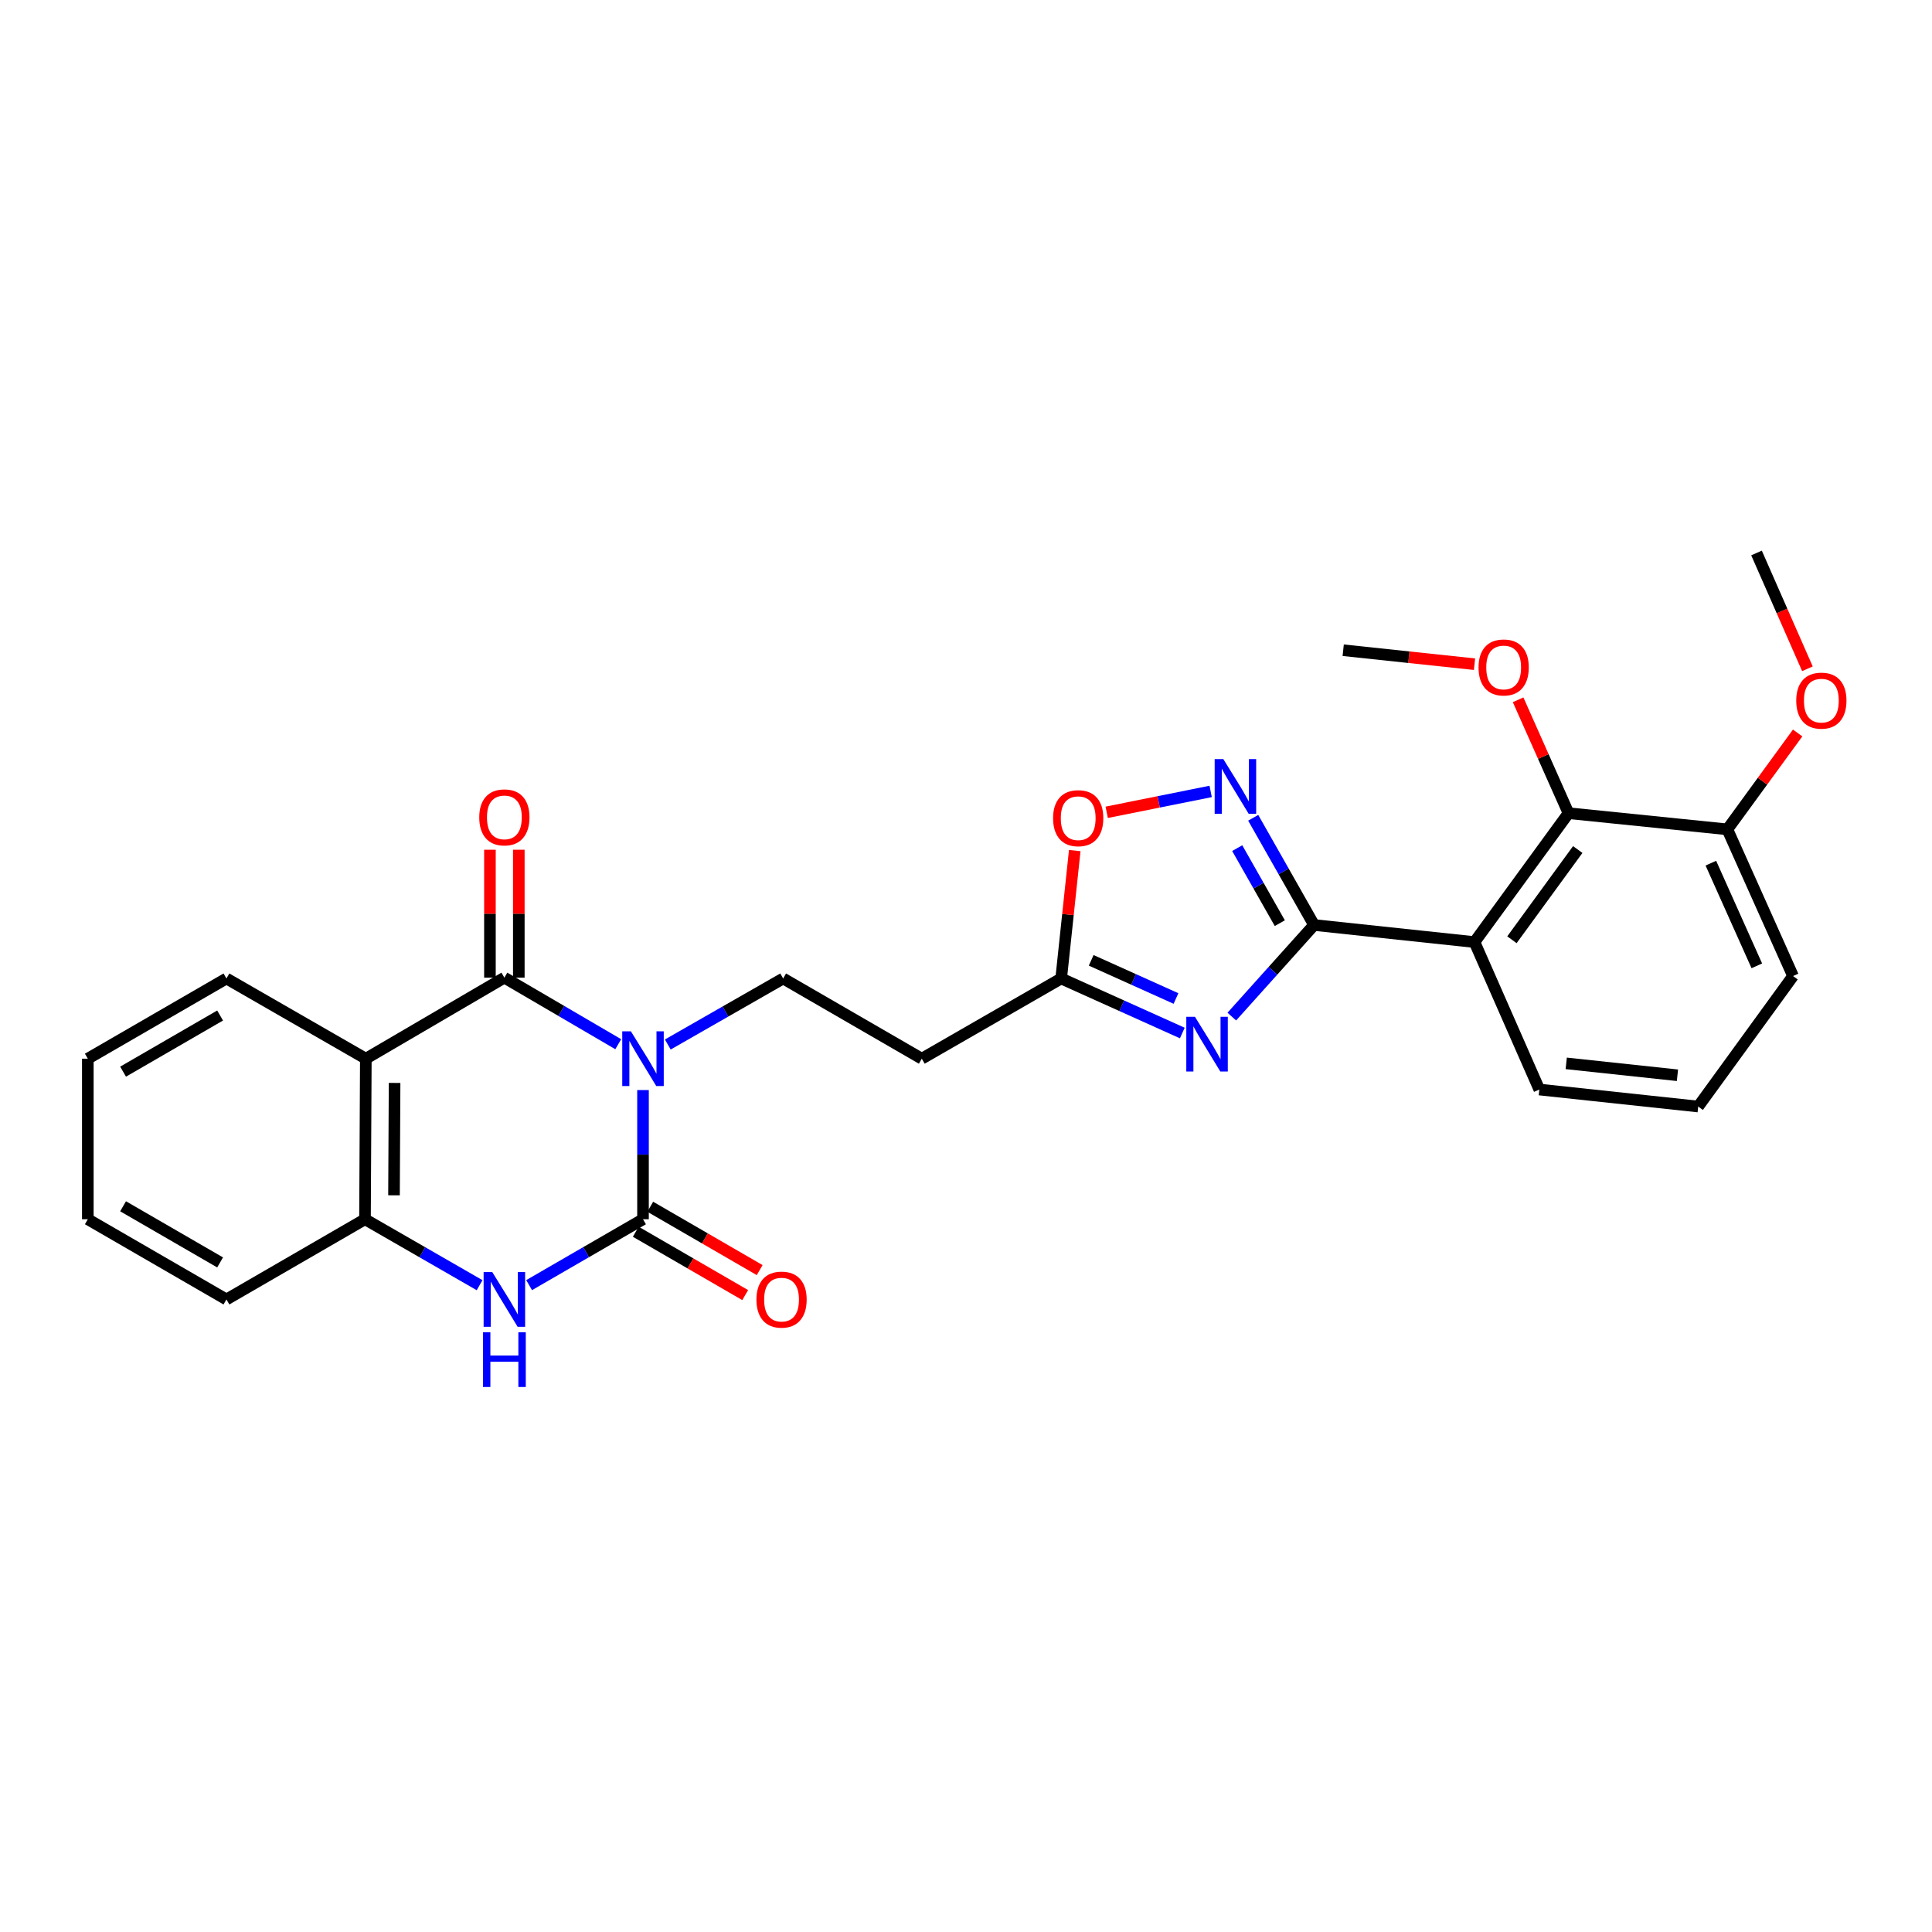 <?xml version='1.0' encoding='iso-8859-1'?>
<svg version='1.1' baseProfile='full'
              xmlns='http://www.w3.org/2000/svg'
                      xmlns:rdkit='http://www.rdkit.org/xml'
                      xmlns:xlink='http://www.w3.org/1999/xlink'
                  xml:space='preserve'
width='1000px' height='1000px' viewBox='0 0 1000 1000'>
<!-- END OF HEADER -->
<rect style='opacity:1.0;fill:#FFFFFF;stroke:none' width='1000' height='1000' x='0' y='0'> </rect>
<path class='bond-0' d='M 332.82,564.214 L 332.82,597.646' style='fill:none;fill-rule:evenodd;stroke:#0000FF;stroke-width:6px;stroke-linecap:butt;stroke-linejoin:miter;stroke-opacity:1' />
<path class='bond-0' d='M 332.82,597.646 L 332.82,631.079' style='fill:none;fill-rule:evenodd;stroke:#000000;stroke-width:6px;stroke-linecap:butt;stroke-linejoin:miter;stroke-opacity:1' />
<path class='bond-1' d='M 320.002,540.484 L 290.532,523.257' style='fill:none;fill-rule:evenodd;stroke:#0000FF;stroke-width:6px;stroke-linecap:butt;stroke-linejoin:miter;stroke-opacity:1' />
<path class='bond-1' d='M 290.532,523.257 L 261.062,506.031' style='fill:none;fill-rule:evenodd;stroke:#000000;stroke-width:6px;stroke-linecap:butt;stroke-linejoin:miter;stroke-opacity:1' />
<path class='bond-11' d='M 345.65,540.634 L 375.505,523.549' style='fill:none;fill-rule:evenodd;stroke:#0000FF;stroke-width:6px;stroke-linecap:butt;stroke-linejoin:miter;stroke-opacity:1' />
<path class='bond-11' d='M 375.505,523.549 L 405.359,506.463' style='fill:none;fill-rule:evenodd;stroke:#000000;stroke-width:6px;stroke-linecap:butt;stroke-linejoin:miter;stroke-opacity:1' />
<path class='bond-5' d='M 332.82,631.079 L 303.347,648.129' style='fill:none;fill-rule:evenodd;stroke:#000000;stroke-width:6px;stroke-linecap:butt;stroke-linejoin:miter;stroke-opacity:1' />
<path class='bond-5' d='M 303.347,648.129 L 273.874,665.18' style='fill:none;fill-rule:evenodd;stroke:#0000FF;stroke-width:6px;stroke-linecap:butt;stroke-linejoin:miter;stroke-opacity:1' />
<path class='bond-14' d='M 329.076,637.547 L 357.394,653.941' style='fill:none;fill-rule:evenodd;stroke:#000000;stroke-width:6px;stroke-linecap:butt;stroke-linejoin:miter;stroke-opacity:1' />
<path class='bond-14' d='M 357.394,653.941 L 385.713,670.336' style='fill:none;fill-rule:evenodd;stroke:#FF0000;stroke-width:6px;stroke-linecap:butt;stroke-linejoin:miter;stroke-opacity:1' />
<path class='bond-14' d='M 336.565,624.611 L 364.883,641.005' style='fill:none;fill-rule:evenodd;stroke:#000000;stroke-width:6px;stroke-linecap:butt;stroke-linejoin:miter;stroke-opacity:1' />
<path class='bond-14' d='M 364.883,641.005 L 393.202,657.399' style='fill:none;fill-rule:evenodd;stroke:#FF0000;stroke-width:6px;stroke-linecap:butt;stroke-linejoin:miter;stroke-opacity:1' />
<path class='bond-4' d='M 261.062,506.031 L 189.353,547.977' style='fill:none;fill-rule:evenodd;stroke:#000000;stroke-width:6px;stroke-linecap:butt;stroke-linejoin:miter;stroke-opacity:1' />
<path class='bond-15' d='M 268.536,506.031 L 268.536,472.927' style='fill:none;fill-rule:evenodd;stroke:#000000;stroke-width:6px;stroke-linecap:butt;stroke-linejoin:miter;stroke-opacity:1' />
<path class='bond-15' d='M 268.536,472.927 L 268.536,439.823' style='fill:none;fill-rule:evenodd;stroke:#FF0000;stroke-width:6px;stroke-linecap:butt;stroke-linejoin:miter;stroke-opacity:1' />
<path class='bond-15' d='M 253.588,506.031 L 253.588,472.927' style='fill:none;fill-rule:evenodd;stroke:#000000;stroke-width:6px;stroke-linecap:butt;stroke-linejoin:miter;stroke-opacity:1' />
<path class='bond-15' d='M 253.588,472.927 L 253.588,439.823' style='fill:none;fill-rule:evenodd;stroke:#FF0000;stroke-width:6px;stroke-linecap:butt;stroke-linejoin:miter;stroke-opacity:1' />
<path class='bond-2' d='M 680.152,478.776 L 658.867,502.48' style='fill:none;fill-rule:evenodd;stroke:#000000;stroke-width:6px;stroke-linecap:butt;stroke-linejoin:miter;stroke-opacity:1' />
<path class='bond-2' d='M 658.867,502.48 L 637.582,526.184' style='fill:none;fill-rule:evenodd;stroke:#0000FF;stroke-width:6px;stroke-linecap:butt;stroke-linejoin:miter;stroke-opacity:1' />
<path class='bond-6' d='M 680.152,478.776 L 763.196,487.612' style='fill:none;fill-rule:evenodd;stroke:#000000;stroke-width:6px;stroke-linecap:butt;stroke-linejoin:miter;stroke-opacity:1' />
<path class='bond-29' d='M 680.152,478.776 L 664.406,451.032' style='fill:none;fill-rule:evenodd;stroke:#000000;stroke-width:6px;stroke-linecap:butt;stroke-linejoin:miter;stroke-opacity:1' />
<path class='bond-29' d='M 664.406,451.032 L 648.659,423.289' style='fill:none;fill-rule:evenodd;stroke:#0000FF;stroke-width:6px;stroke-linecap:butt;stroke-linejoin:miter;stroke-opacity:1' />
<path class='bond-29' d='M 662.428,477.831 L 651.406,458.411' style='fill:none;fill-rule:evenodd;stroke:#000000;stroke-width:6px;stroke-linecap:butt;stroke-linejoin:miter;stroke-opacity:1' />
<path class='bond-29' d='M 651.406,458.411 L 640.383,438.99' style='fill:none;fill-rule:evenodd;stroke:#0000FF;stroke-width:6px;stroke-linecap:butt;stroke-linejoin:miter;stroke-opacity:1' />
<path class='bond-3' d='M 611.96,534.687 L 580.609,520.575' style='fill:none;fill-rule:evenodd;stroke:#0000FF;stroke-width:6px;stroke-linecap:butt;stroke-linejoin:miter;stroke-opacity:1' />
<path class='bond-3' d='M 580.609,520.575 L 549.258,506.463' style='fill:none;fill-rule:evenodd;stroke:#000000;stroke-width:6px;stroke-linecap:butt;stroke-linejoin:miter;stroke-opacity:1' />
<path class='bond-3' d='M 608.69,516.822 L 586.744,506.944' style='fill:none;fill-rule:evenodd;stroke:#0000FF;stroke-width:6px;stroke-linecap:butt;stroke-linejoin:miter;stroke-opacity:1' />
<path class='bond-3' d='M 586.744,506.944 L 564.799,497.066' style='fill:none;fill-rule:evenodd;stroke:#000000;stroke-width:6px;stroke-linecap:butt;stroke-linejoin:miter;stroke-opacity:1' />
<path class='bond-8' d='M 189.353,547.977 L 188.922,631.079' style='fill:none;fill-rule:evenodd;stroke:#000000;stroke-width:6px;stroke-linecap:butt;stroke-linejoin:miter;stroke-opacity:1' />
<path class='bond-8' d='M 204.236,560.52 L 203.934,618.691' style='fill:none;fill-rule:evenodd;stroke:#000000;stroke-width:6px;stroke-linecap:butt;stroke-linejoin:miter;stroke-opacity:1' />
<path class='bond-19' d='M 189.353,547.977 L 117.205,506.463' style='fill:none;fill-rule:evenodd;stroke:#000000;stroke-width:6px;stroke-linecap:butt;stroke-linejoin:miter;stroke-opacity:1' />
<path class='bond-28' d='M 248.241,665.215 L 218.581,648.147' style='fill:none;fill-rule:evenodd;stroke:#0000FF;stroke-width:6px;stroke-linecap:butt;stroke-linejoin:miter;stroke-opacity:1' />
<path class='bond-28' d='M 218.581,648.147 L 188.922,631.079' style='fill:none;fill-rule:evenodd;stroke:#000000;stroke-width:6px;stroke-linecap:butt;stroke-linejoin:miter;stroke-opacity:1' />
<path class='bond-10' d='M 763.196,487.612 L 811.86,420.903' style='fill:none;fill-rule:evenodd;stroke:#000000;stroke-width:6px;stroke-linecap:butt;stroke-linejoin:miter;stroke-opacity:1' />
<path class='bond-10' d='M 782.572,486.415 L 816.637,439.718' style='fill:none;fill-rule:evenodd;stroke:#000000;stroke-width:6px;stroke-linecap:butt;stroke-linejoin:miter;stroke-opacity:1' />
<path class='bond-18' d='M 763.196,487.612 L 796.754,563.938' style='fill:none;fill-rule:evenodd;stroke:#000000;stroke-width:6px;stroke-linecap:butt;stroke-linejoin:miter;stroke-opacity:1' />
<path class='bond-7' d='M 626.637,409.641 L 599.731,415.045' style='fill:none;fill-rule:evenodd;stroke:#0000FF;stroke-width:6px;stroke-linecap:butt;stroke-linejoin:miter;stroke-opacity:1' />
<path class='bond-7' d='M 599.731,415.045 L 572.826,420.448' style='fill:none;fill-rule:evenodd;stroke:#FF0000;stroke-width:6px;stroke-linecap:butt;stroke-linejoin:miter;stroke-opacity:1' />
<path class='bond-21' d='M 188.922,631.079 L 117.205,672.593' style='fill:none;fill-rule:evenodd;stroke:#000000;stroke-width:6px;stroke-linecap:butt;stroke-linejoin:miter;stroke-opacity:1' />
<path class='bond-9' d='M 549.258,506.463 L 477.118,547.977' style='fill:none;fill-rule:evenodd;stroke:#000000;stroke-width:6px;stroke-linecap:butt;stroke-linejoin:miter;stroke-opacity:1' />
<path class='bond-12' d='M 549.258,506.463 L 552.773,473.361' style='fill:none;fill-rule:evenodd;stroke:#000000;stroke-width:6px;stroke-linecap:butt;stroke-linejoin:miter;stroke-opacity:1' />
<path class='bond-12' d='M 552.773,473.361 L 556.288,440.258' style='fill:none;fill-rule:evenodd;stroke:#FF0000;stroke-width:6px;stroke-linecap:butt;stroke-linejoin:miter;stroke-opacity:1' />
<path class='bond-16' d='M 811.86,420.903 L 894.082,429.273' style='fill:none;fill-rule:evenodd;stroke:#000000;stroke-width:6px;stroke-linecap:butt;stroke-linejoin:miter;stroke-opacity:1' />
<path class='bond-17' d='M 811.86,420.903 L 798.817,391.559' style='fill:none;fill-rule:evenodd;stroke:#000000;stroke-width:6px;stroke-linecap:butt;stroke-linejoin:miter;stroke-opacity:1' />
<path class='bond-17' d='M 798.817,391.559 L 785.773,362.216' style='fill:none;fill-rule:evenodd;stroke:#FF0000;stroke-width:6px;stroke-linecap:butt;stroke-linejoin:miter;stroke-opacity:1' />
<path class='bond-13' d='M 405.359,506.463 L 477.118,547.977' style='fill:none;fill-rule:evenodd;stroke:#000000;stroke-width:6px;stroke-linecap:butt;stroke-linejoin:miter;stroke-opacity:1' />
<path class='bond-20' d='M 894.082,429.273 L 912.271,404.331' style='fill:none;fill-rule:evenodd;stroke:#000000;stroke-width:6px;stroke-linecap:butt;stroke-linejoin:miter;stroke-opacity:1' />
<path class='bond-20' d='M 912.271,404.331 L 930.46,379.388' style='fill:none;fill-rule:evenodd;stroke:#FF0000;stroke-width:6px;stroke-linecap:butt;stroke-linejoin:miter;stroke-opacity:1' />
<path class='bond-31' d='M 894.082,429.273 L 928.072,505.201' style='fill:none;fill-rule:evenodd;stroke:#000000;stroke-width:6px;stroke-linecap:butt;stroke-linejoin:miter;stroke-opacity:1' />
<path class='bond-31' d='M 885.537,446.77 L 909.33,499.919' style='fill:none;fill-rule:evenodd;stroke:#000000;stroke-width:6px;stroke-linecap:butt;stroke-linejoin:miter;stroke-opacity:1' />
<path class='bond-24' d='M 763.206,343.785 L 729.223,340.17' style='fill:none;fill-rule:evenodd;stroke:#FF0000;stroke-width:6px;stroke-linecap:butt;stroke-linejoin:miter;stroke-opacity:1' />
<path class='bond-24' d='M 729.223,340.17 L 695.241,336.555' style='fill:none;fill-rule:evenodd;stroke:#000000;stroke-width:6px;stroke-linecap:butt;stroke-linejoin:miter;stroke-opacity:1' />
<path class='bond-22' d='M 796.754,563.938 L 878.985,572.74' style='fill:none;fill-rule:evenodd;stroke:#000000;stroke-width:6px;stroke-linecap:butt;stroke-linejoin:miter;stroke-opacity:1' />
<path class='bond-22' d='M 810.68,550.395 L 868.241,556.557' style='fill:none;fill-rule:evenodd;stroke:#000000;stroke-width:6px;stroke-linecap:butt;stroke-linejoin:miter;stroke-opacity:1' />
<path class='bond-26' d='M 117.205,506.463 L 45.455,547.977' style='fill:none;fill-rule:evenodd;stroke:#000000;stroke-width:6px;stroke-linecap:butt;stroke-linejoin:miter;stroke-opacity:1' />
<path class='bond-26' d='M 113.928,525.628 L 63.703,554.688' style='fill:none;fill-rule:evenodd;stroke:#000000;stroke-width:6px;stroke-linecap:butt;stroke-linejoin:miter;stroke-opacity:1' />
<path class='bond-25' d='M 935.518,346.159 L 922.345,316.19' style='fill:none;fill-rule:evenodd;stroke:#FF0000;stroke-width:6px;stroke-linecap:butt;stroke-linejoin:miter;stroke-opacity:1' />
<path class='bond-25' d='M 922.345,316.19 L 909.171,286.222' style='fill:none;fill-rule:evenodd;stroke:#000000;stroke-width:6px;stroke-linecap:butt;stroke-linejoin:miter;stroke-opacity:1' />
<path class='bond-30' d='M 117.205,672.593 L 45.455,631.079' style='fill:none;fill-rule:evenodd;stroke:#000000;stroke-width:6px;stroke-linecap:butt;stroke-linejoin:miter;stroke-opacity:1' />
<path class='bond-30' d='M 113.928,653.427 L 63.703,624.367' style='fill:none;fill-rule:evenodd;stroke:#000000;stroke-width:6px;stroke-linecap:butt;stroke-linejoin:miter;stroke-opacity:1' />
<path class='bond-23' d='M 878.985,572.74 L 928.072,505.201' style='fill:none;fill-rule:evenodd;stroke:#000000;stroke-width:6px;stroke-linecap:butt;stroke-linejoin:miter;stroke-opacity:1' />
<path class='bond-27' d='M 45.455,547.977 L 45.455,631.079' style='fill:none;fill-rule:evenodd;stroke:#000000;stroke-width:6px;stroke-linecap:butt;stroke-linejoin:miter;stroke-opacity:1' />
<path  class='atom-0' d='M 326.56 533.817
L 335.84 548.817
Q 336.76 550.297, 338.24 552.977
Q 339.72 555.657, 339.8 555.817
L 339.8 533.817
L 343.56 533.817
L 343.56 562.137
L 339.68 562.137
L 329.72 545.737
Q 328.56 543.817, 327.32 541.617
Q 326.12 539.417, 325.76 538.737
L 325.76 562.137
L 322.08 562.137
L 322.08 533.817
L 326.56 533.817
' fill='#0000FF'/>
<path  class='atom-4' d='M 618.51 526.293
L 627.79 541.293
Q 628.71 542.773, 630.19 545.453
Q 631.67 548.133, 631.75 548.293
L 631.75 526.293
L 635.51 526.293
L 635.51 554.613
L 631.63 554.613
L 621.67 538.213
Q 620.51 536.293, 619.27 534.093
Q 618.07 531.893, 617.71 531.213
L 617.71 554.613
L 614.03 554.613
L 614.03 526.293
L 618.51 526.293
' fill='#0000FF'/>
<path  class='atom-6' d='M 254.802 658.433
L 264.082 673.433
Q 265.002 674.913, 266.482 677.593
Q 267.962 680.273, 268.042 680.433
L 268.042 658.433
L 271.802 658.433
L 271.802 686.753
L 267.922 686.753
L 257.962 670.353
Q 256.802 668.433, 255.562 666.233
Q 254.362 664.033, 254.002 663.353
L 254.002 686.753
L 250.322 686.753
L 250.322 658.433
L 254.802 658.433
' fill='#0000FF'/>
<path  class='atom-6' d='M 249.982 689.585
L 253.822 689.585
L 253.822 701.625
L 268.302 701.625
L 268.302 689.585
L 272.142 689.585
L 272.142 717.905
L 268.302 717.905
L 268.302 704.825
L 253.822 704.825
L 253.822 717.905
L 249.982 717.905
L 249.982 689.585
' fill='#0000FF'/>
<path  class='atom-8' d='M 633.192 392.907
L 642.472 407.907
Q 643.392 409.387, 644.872 412.067
Q 646.352 414.747, 646.432 414.907
L 646.432 392.907
L 650.192 392.907
L 650.192 421.227
L 646.312 421.227
L 636.352 404.827
Q 635.192 402.907, 633.952 400.707
Q 632.752 398.507, 632.392 397.827
L 632.392 421.227
L 628.712 421.227
L 628.712 392.907
L 633.192 392.907
' fill='#0000FF'/>
<path  class='atom-13' d='M 545.077 423.49
Q 545.077 416.69, 548.437 412.89
Q 551.797 409.09, 558.077 409.09
Q 564.357 409.09, 567.717 412.89
Q 571.077 416.69, 571.077 423.49
Q 571.077 430.37, 567.677 434.29
Q 564.277 438.17, 558.077 438.17
Q 551.837 438.17, 548.437 434.29
Q 545.077 430.41, 545.077 423.49
M 558.077 434.97
Q 562.397 434.97, 564.717 432.09
Q 567.077 429.17, 567.077 423.49
Q 567.077 417.93, 564.717 415.13
Q 562.397 412.29, 558.077 412.29
Q 553.757 412.29, 551.397 415.09
Q 549.077 417.89, 549.077 423.49
Q 549.077 429.21, 551.397 432.09
Q 553.757 434.97, 558.077 434.97
' fill='#FF0000'/>
<path  class='atom-15' d='M 391.529 672.673
Q 391.529 665.873, 394.889 662.073
Q 398.249 658.273, 404.529 658.273
Q 410.809 658.273, 414.169 662.073
Q 417.529 665.873, 417.529 672.673
Q 417.529 679.553, 414.129 683.473
Q 410.729 687.353, 404.529 687.353
Q 398.289 687.353, 394.889 683.473
Q 391.529 679.593, 391.529 672.673
M 404.529 684.153
Q 408.849 684.153, 411.169 681.273
Q 413.529 678.353, 413.529 672.673
Q 413.529 667.113, 411.169 664.313
Q 408.849 661.473, 404.529 661.473
Q 400.209 661.473, 397.849 664.273
Q 395.529 667.073, 395.529 672.673
Q 395.529 678.393, 397.849 681.273
Q 400.209 684.153, 404.529 684.153
' fill='#FF0000'/>
<path  class='atom-16' d='M 248.062 423.067
Q 248.062 416.267, 251.422 412.467
Q 254.782 408.667, 261.062 408.667
Q 267.342 408.667, 270.702 412.467
Q 274.062 416.267, 274.062 423.067
Q 274.062 429.947, 270.662 433.867
Q 267.262 437.747, 261.062 437.747
Q 254.822 437.747, 251.422 433.867
Q 248.062 429.987, 248.062 423.067
M 261.062 434.547
Q 265.382 434.547, 267.702 431.667
Q 270.062 428.747, 270.062 423.067
Q 270.062 417.507, 267.702 414.707
Q 265.382 411.867, 261.062 411.867
Q 256.742 411.867, 254.382 414.667
Q 252.062 417.467, 252.062 423.067
Q 252.062 428.787, 254.382 431.667
Q 256.742 434.547, 261.062 434.547
' fill='#FF0000'/>
<path  class='atom-18' d='M 765.294 345.471
Q 765.294 338.671, 768.654 334.871
Q 772.014 331.071, 778.294 331.071
Q 784.574 331.071, 787.934 334.871
Q 791.294 338.671, 791.294 345.471
Q 791.294 352.351, 787.894 356.271
Q 784.494 360.151, 778.294 360.151
Q 772.054 360.151, 768.654 356.271
Q 765.294 352.391, 765.294 345.471
M 778.294 356.951
Q 782.614 356.951, 784.934 354.071
Q 787.294 351.151, 787.294 345.471
Q 787.294 339.911, 784.934 337.111
Q 782.614 334.271, 778.294 334.271
Q 773.974 334.271, 771.614 337.071
Q 769.294 339.871, 769.294 345.471
Q 769.294 351.191, 771.614 354.071
Q 773.974 356.951, 778.294 356.951
' fill='#FF0000'/>
<path  class='atom-21' d='M 929.729 362.644
Q 929.729 355.844, 933.089 352.044
Q 936.449 348.244, 942.729 348.244
Q 949.009 348.244, 952.369 352.044
Q 955.729 355.844, 955.729 362.644
Q 955.729 369.524, 952.329 373.444
Q 948.929 377.324, 942.729 377.324
Q 936.489 377.324, 933.089 373.444
Q 929.729 369.564, 929.729 362.644
M 942.729 374.124
Q 947.049 374.124, 949.369 371.244
Q 951.729 368.324, 951.729 362.644
Q 951.729 357.084, 949.369 354.284
Q 947.049 351.444, 942.729 351.444
Q 938.409 351.444, 936.049 354.244
Q 933.729 357.044, 933.729 362.644
Q 933.729 368.364, 936.049 371.244
Q 938.409 374.124, 942.729 374.124
' fill='#FF0000'/>
</svg>
